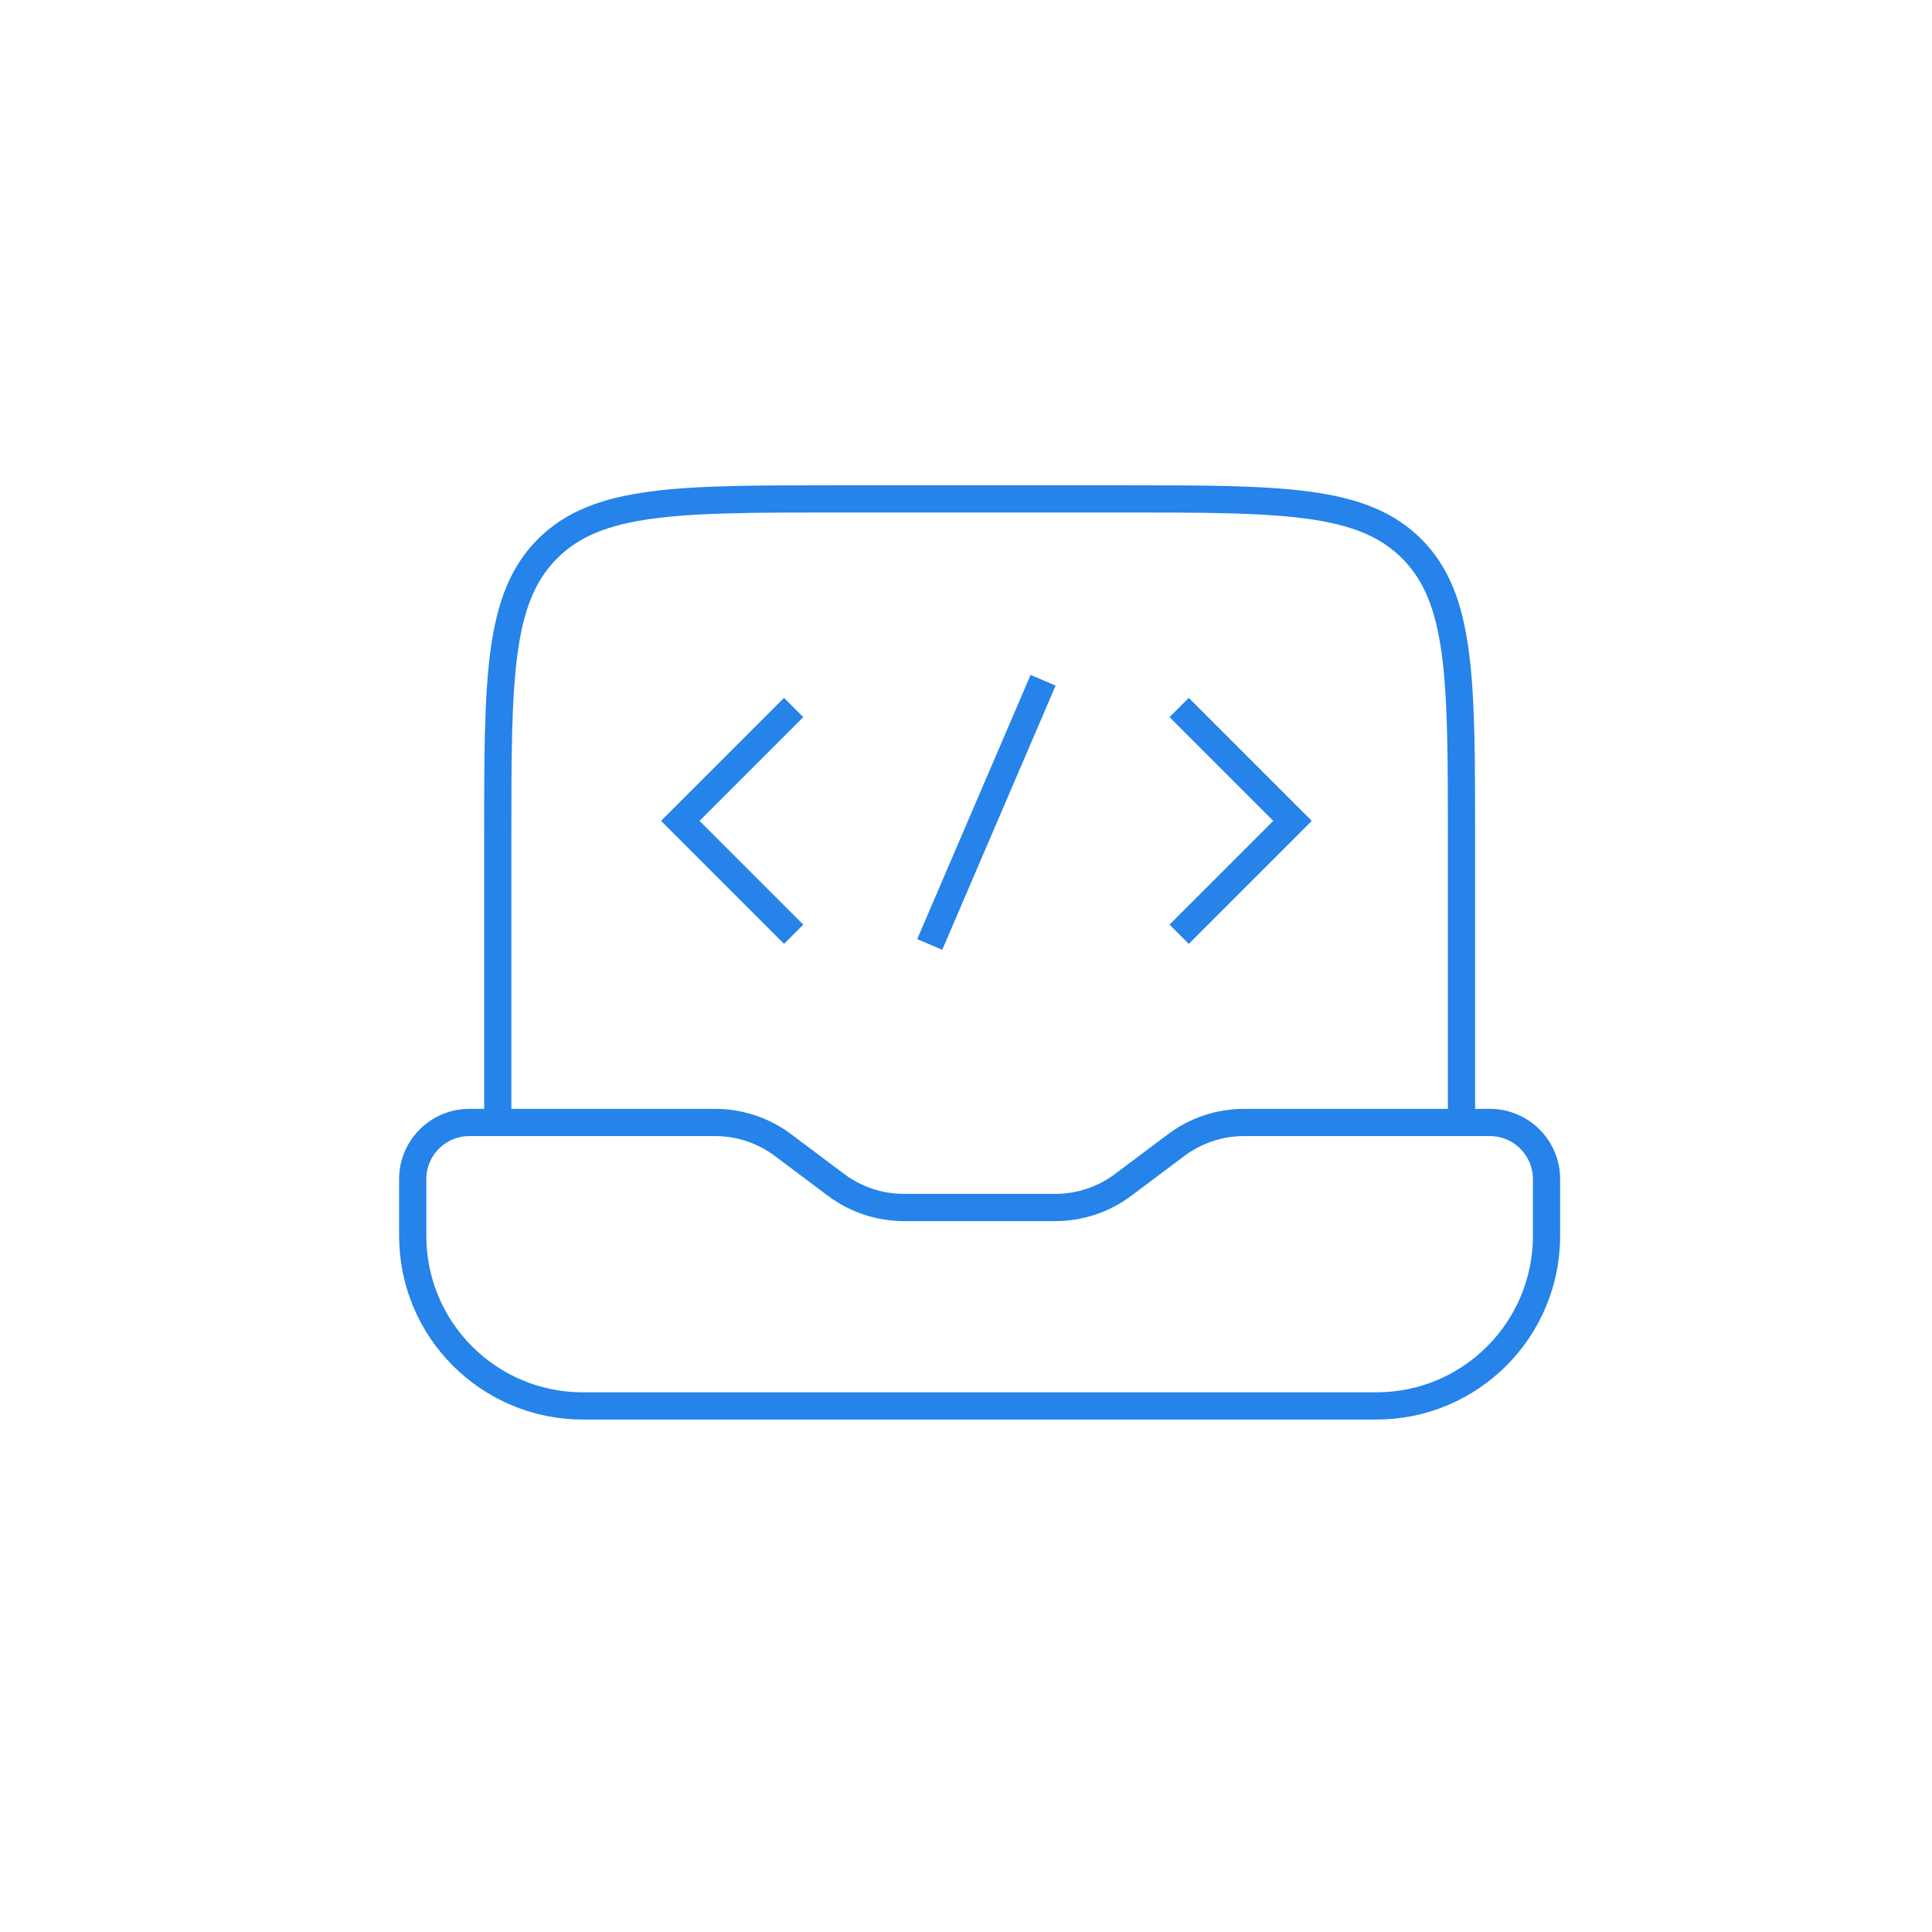 <svg width="71" height="71" viewBox="0 0 71 71" fill="none" xmlns="http://www.w3.org/2000/svg">
<path d="M53.709 41.25V30.834C53.709 24.941 53.709 21.995 51.878 20.164C50.047 18.334 47.101 18.334 41.209 18.334H30.792C24.899 18.334 21.953 18.334 20.122 20.164C18.292 21.995 18.292 24.941 18.292 30.834V41.25" stroke="#2583E9" strokeWidth="2.5"/>
<path d="M21.417 51.667H50.584C54.035 51.667 56.834 48.868 56.834 45.417V43.333C56.834 42.183 55.901 41.25 54.75 41.25H45.722C44.821 41.25 43.944 41.542 43.222 42.083L41.278 43.542C40.557 44.083 39.679 44.375 38.778 44.375H33.222C32.321 44.375 31.444 44.083 30.722 43.542L28.778 42.083C28.057 41.542 27.179 41.25 26.278 41.25H17.25C16.099 41.25 15.167 42.183 15.167 43.333V45.417C15.167 48.868 17.965 51.667 21.417 51.667Z" stroke="#2583E9" strokeWidth="2.5" strokeLinecap="round"/>
<path d="M29.167 26L25 30.167L29.167 34.333" stroke="#2583E9" strokeWidth="2.5" strokeMiterlimit="10" strokeLinecap="round" strokeLinejoin="round"/>
<path d="M43.333 26L47.5 30.167L43.333 34.333" stroke="#2583E9" strokeWidth="2.5" strokeMiterlimit="10" strokeLinecap="round" strokeLinejoin="round"/>
<path d="M38.333 25L34.167 34.708" stroke="#2583E9" strokeWidth="2.5" strokeMiterlimit="10" strokeLinecap="round" strokeLinejoin="round"/>
</svg>
